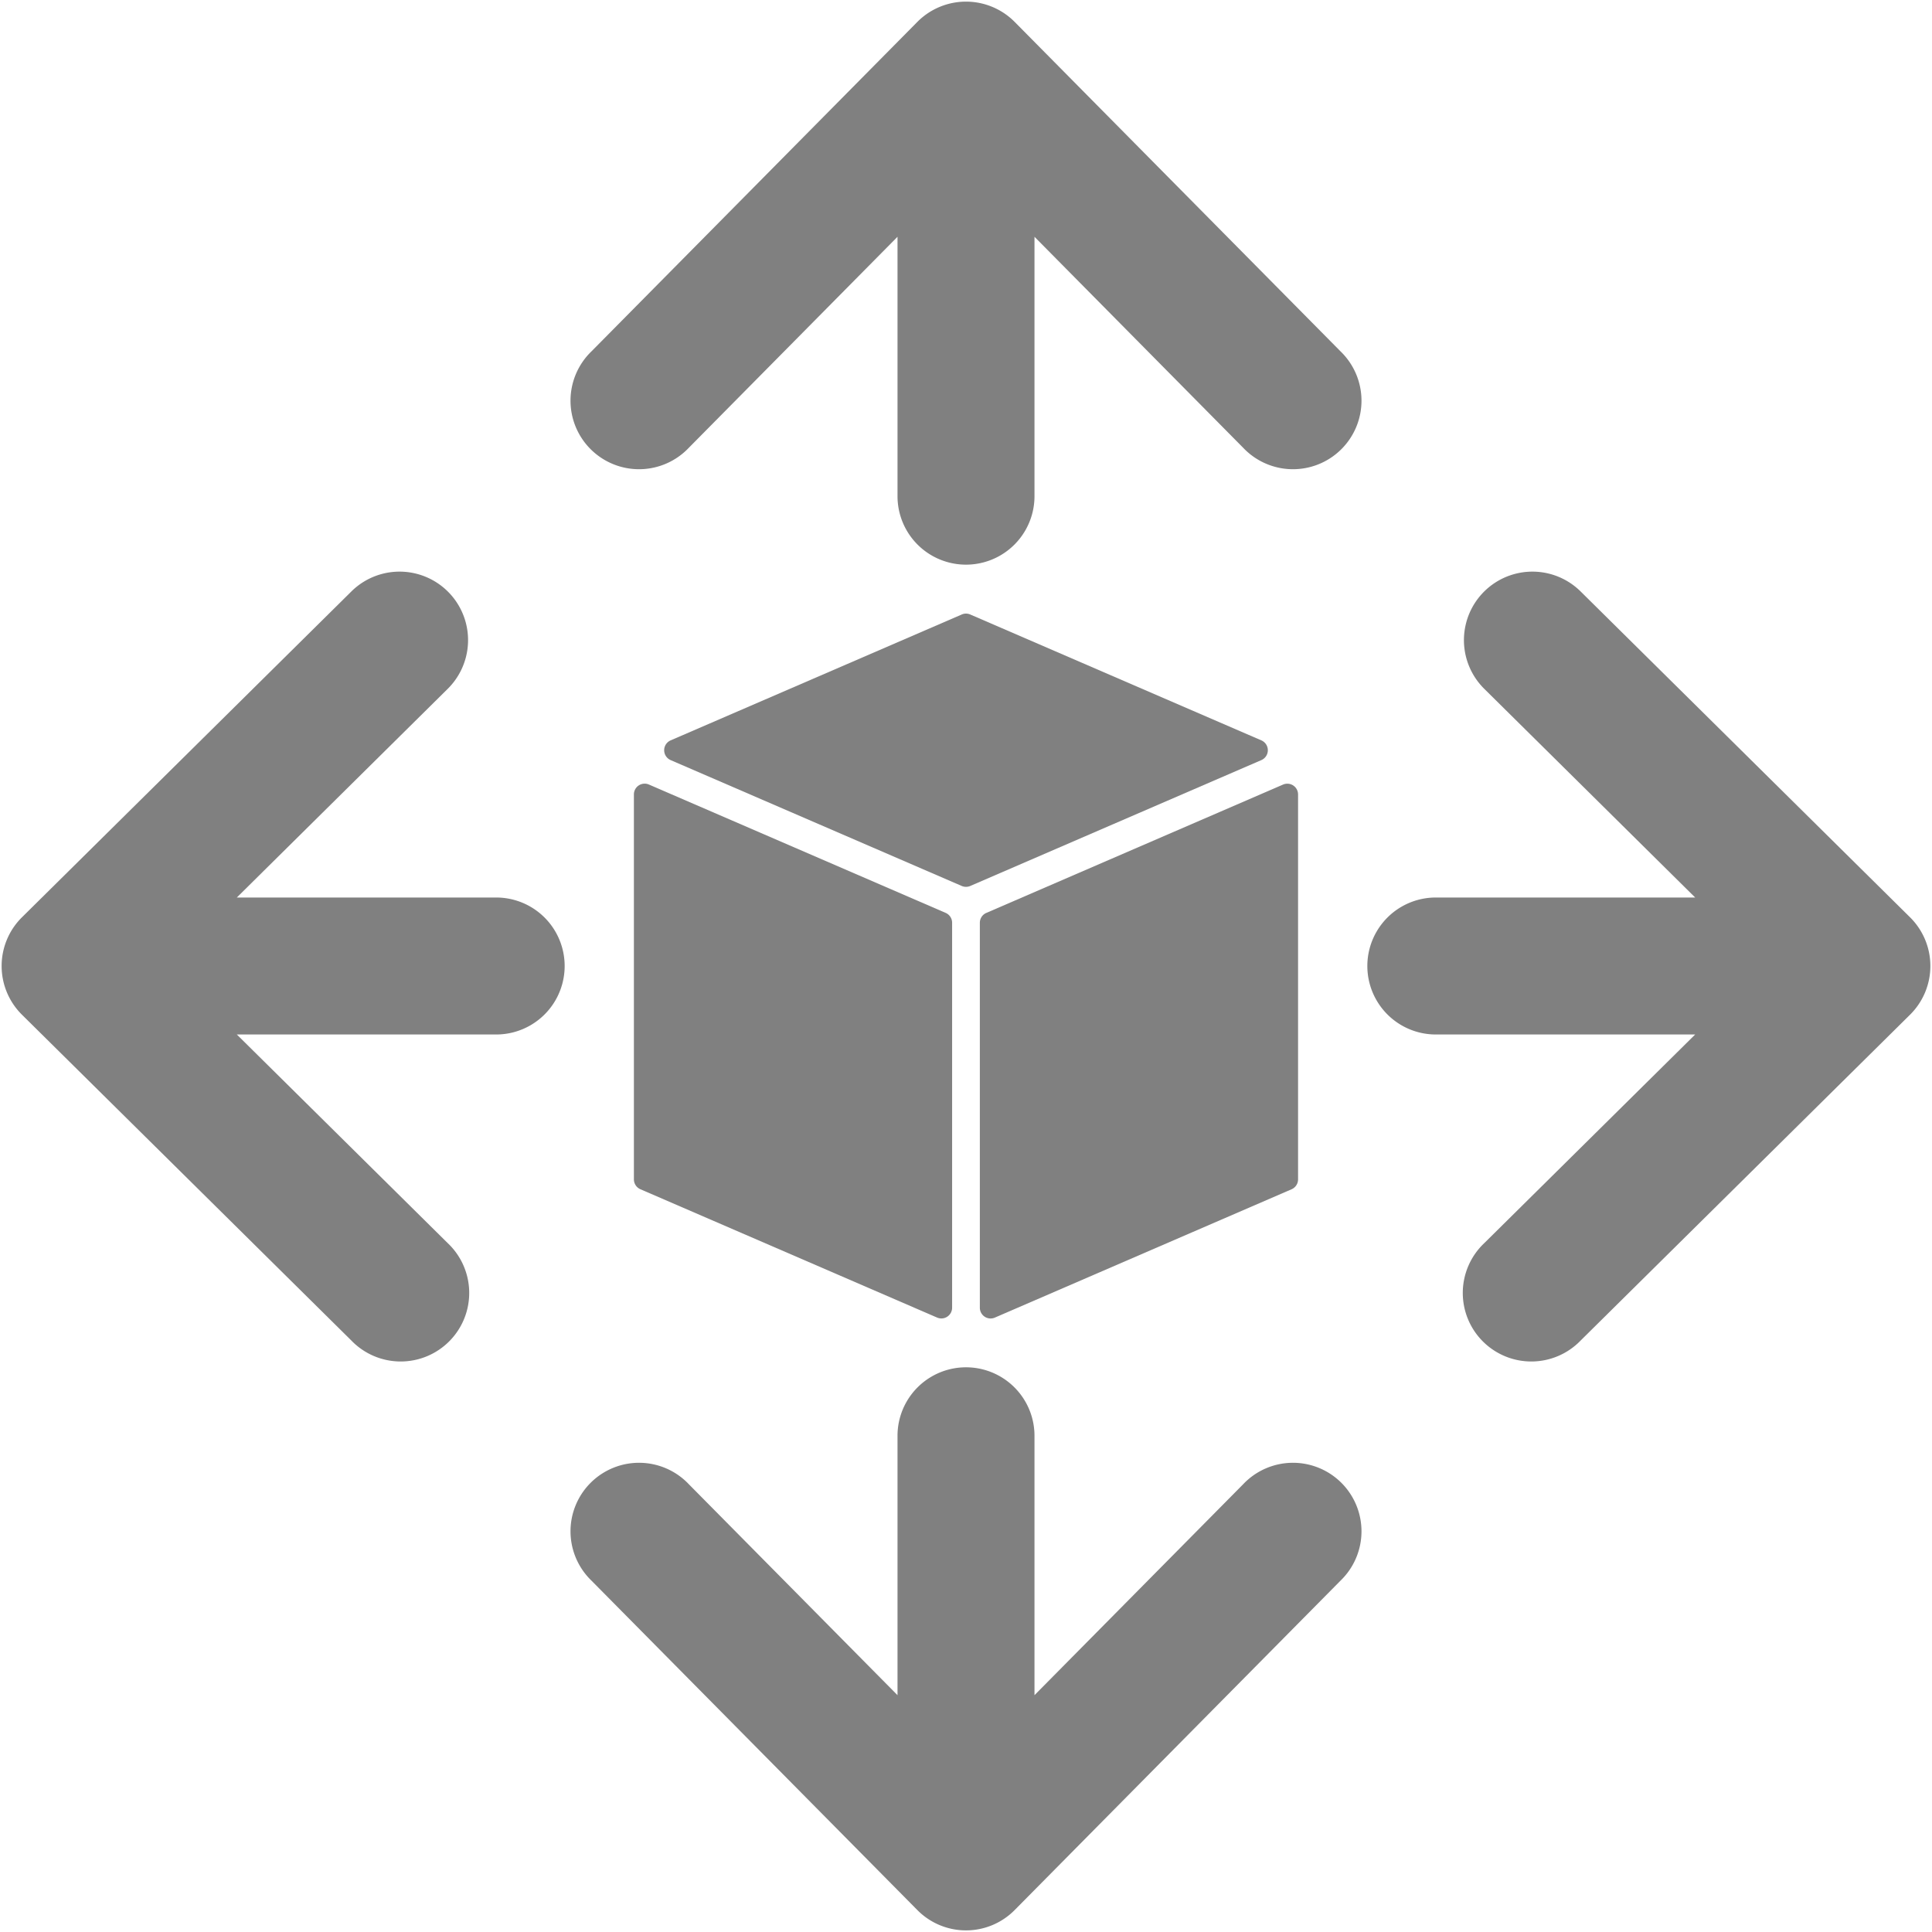<svg xmlns="http://www.w3.org/2000/svg" viewBox="0 0 512 512">
  <path fill="gray" d="M182.55,118.66l55.3-55.91v68.74a18.15,18.15,0,1,0,36.3,0V62.75l55.3,55.91a18.16,18.16,0,1,0,25.81-25.54L268.91,5.82a18.16,18.16,0,0,0-25.82,0l-86.35,87.3a18.16,18.16,0,1,0,25.81,25.54Z"/>
  <path fill="gray" d="M169.71,315.16l78.61,34a2.85,2.85,0,0,0,4-2.62v-102a2.84,2.84,0,0,0-1.72-2.62l-78.61-34a2.85,2.85,0,0,0-4,2.62v102A2.86,2.86,0,0,0,169.71,315.16Z"/>
  <path fill="gray" d="M340,207.93l-78.61,34a2.84,2.84,0,0,0-1.72,2.62v102a2.85,2.85,0,0,0,4,2.62l78.61-34a2.86,2.86,0,0,0,1.72-2.62v-102A2.85,2.85,0,0,0,340,207.93Z"/>
  <path fill="gray" d="M254.87,234.79a2.86,2.86,0,0,0,2.26,0l77.13-33.35a2.85,2.85,0,0,0,0-5.24l-77.13-33.35a2.78,2.78,0,0,0-2.26,0L177.74,196.2a2.85,2.85,0,0,0,0,5.24Z"/>
  <path fill="gray" d="M182.55,393.34l55.3,55.9V380.5a18.15,18.15,0,1,1,36.3,0v68.74l55.3-55.9a18.16,18.16,0,1,1,25.81,25.54l-86.35,87.29a18.13,18.13,0,0,1-25.82,0l-86.35-87.29a18.16,18.16,0,1,1,25.81-25.54Z"/>
  <path fill="gray" d="M393.34,182.54l55.9,55.31H380.51a18.15,18.15,0,1,0,0,36.3h68.73l-55.9,55.3a18.16,18.16,0,1,0,25.54,25.81l87.3-86.35a18.16,18.16,0,0,0,0-25.82l-87.3-86.35a18.15,18.15,0,1,0-25.54,25.8Z"/>
  <path fill="gray" d="M118.66,182.54l-55.9,55.31h68.73a18.15,18.15,0,0,1,0,36.3H62.76l55.9,55.3a18.16,18.16,0,1,1-25.54,25.81L5.82,268.91a18.16,18.16,0,0,1,0-25.82l87.3-86.35a18.15,18.15,0,1,1,25.54,25.8Z"/>
</svg>
